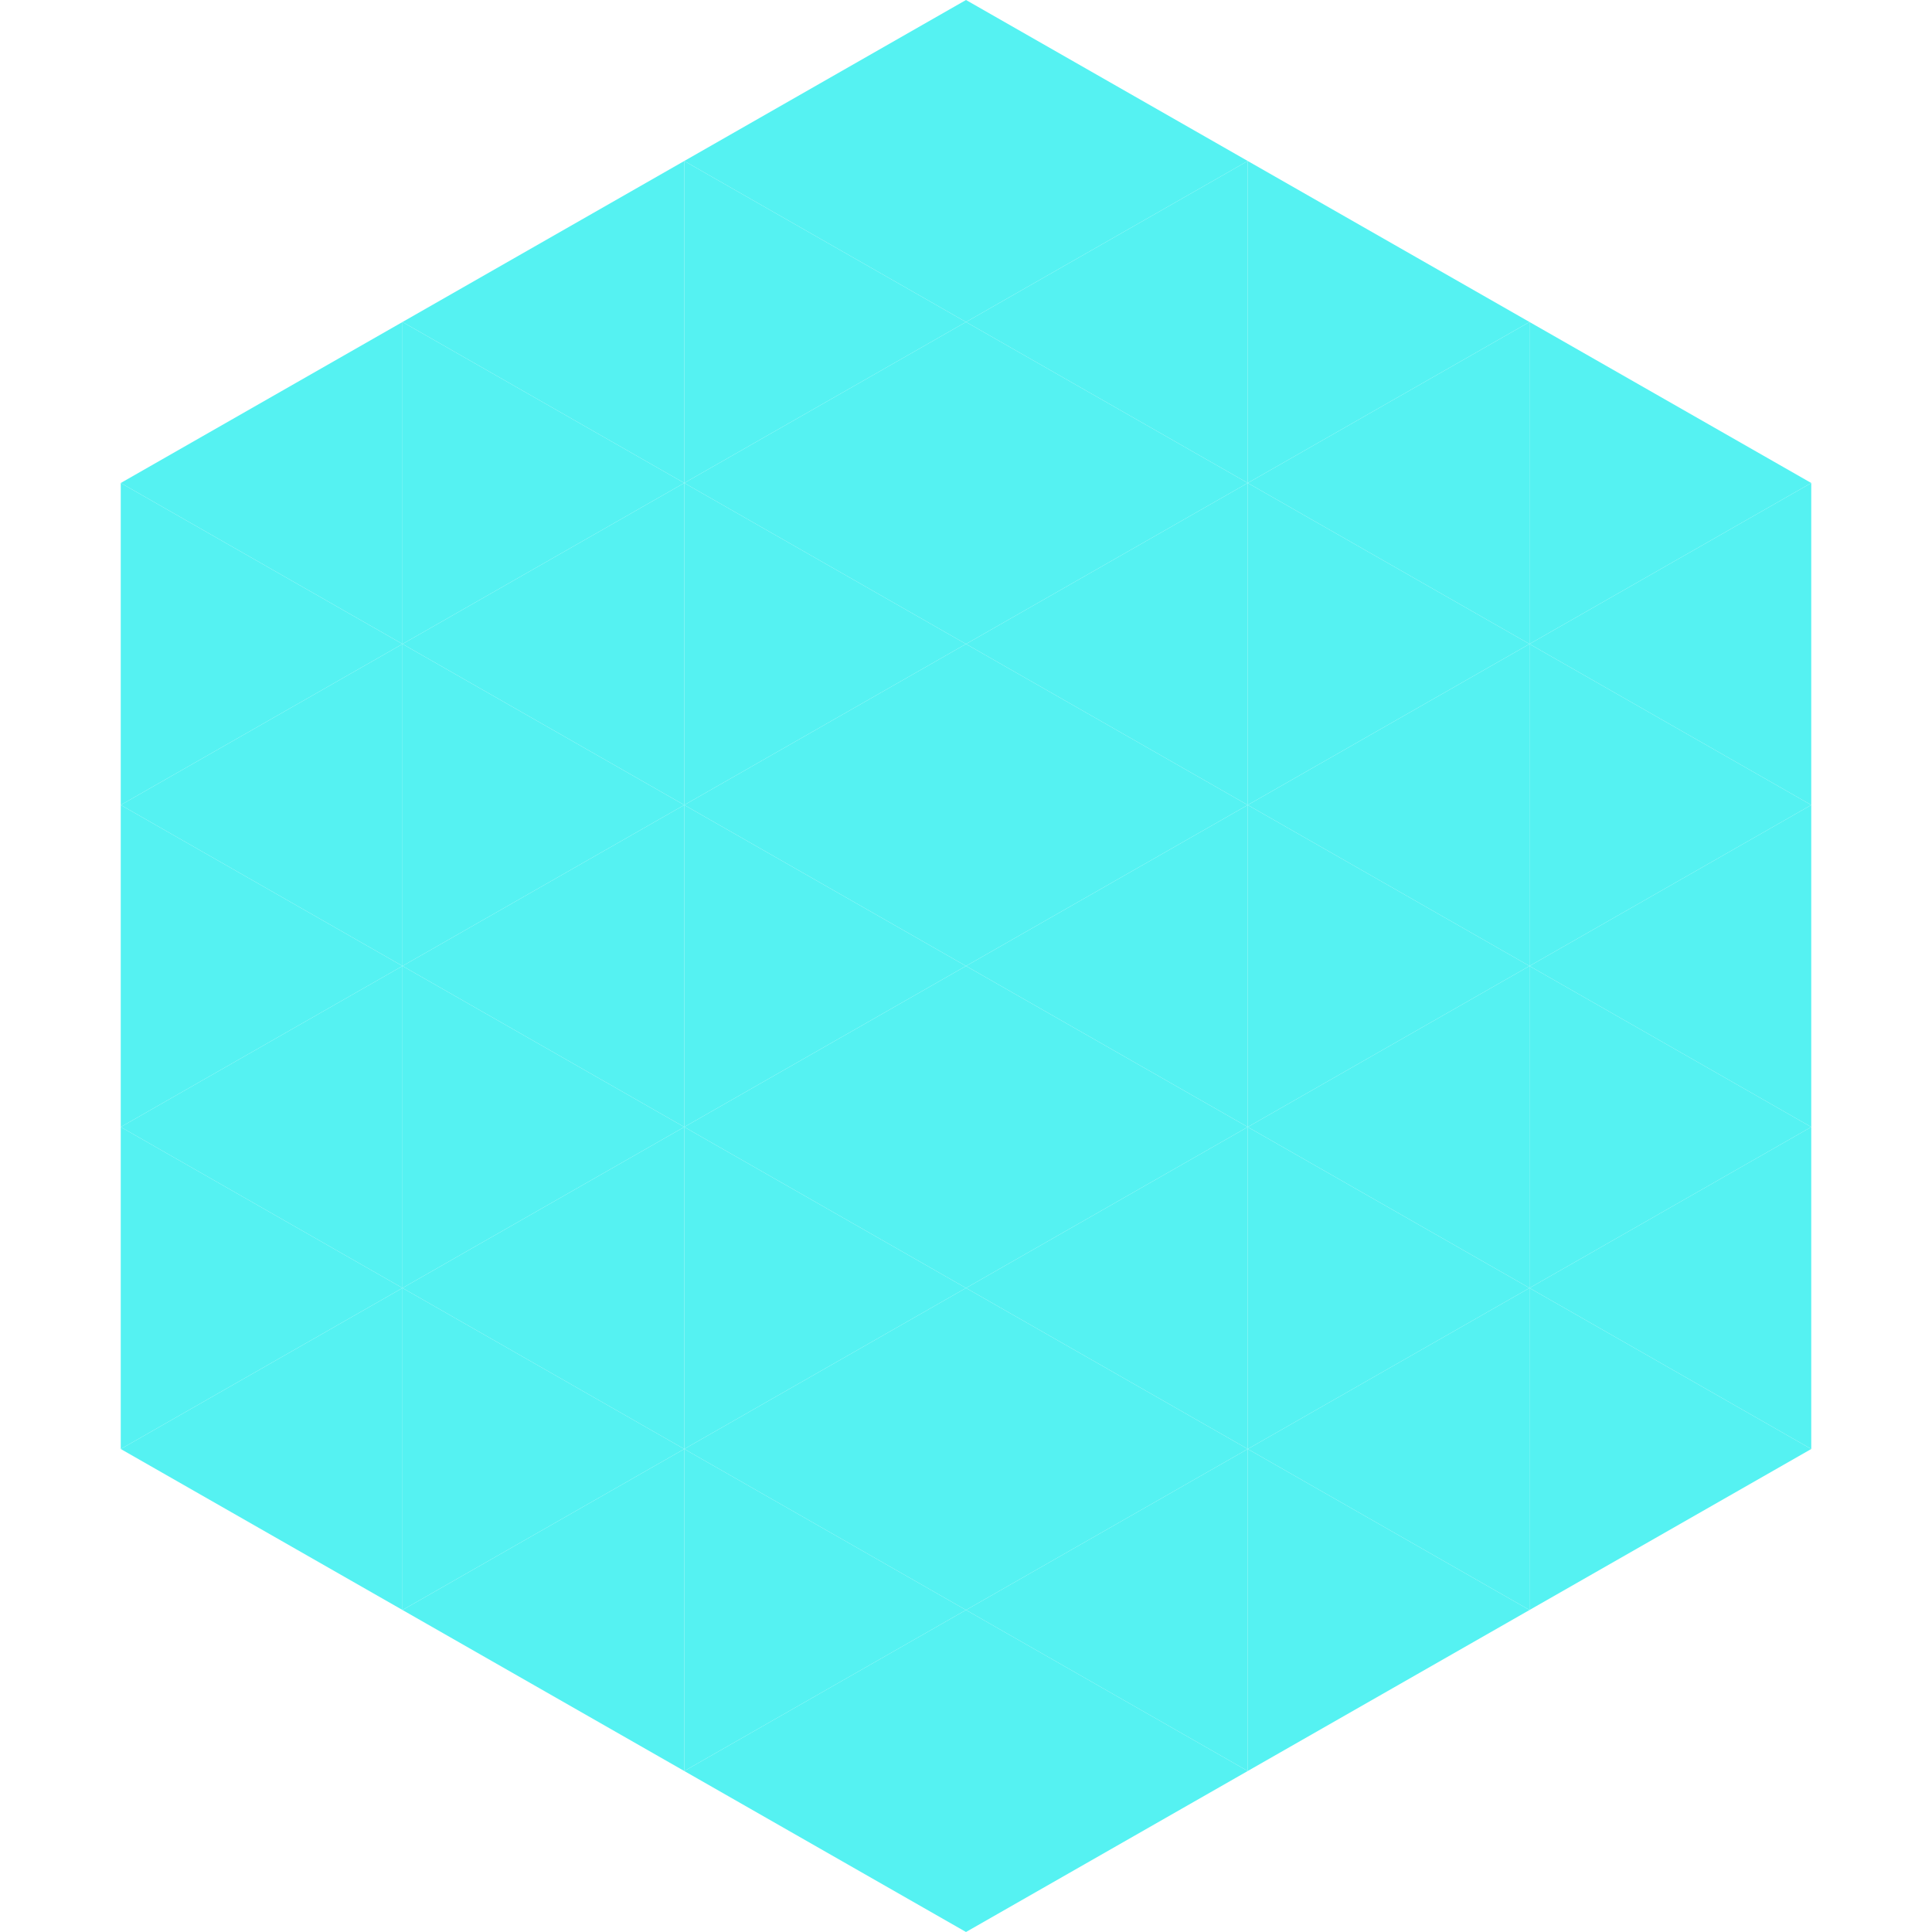 <?xml version="1.0"?>
<!-- Generated by SVGo -->
<svg width="240" height="240"
     xmlns="http://www.w3.org/2000/svg"
     xmlns:xlink="http://www.w3.org/1999/xlink">
<polygon points="50,40 15,60 50,80" style="fill:rgb(85,242,242)" />
<polygon points="190,40 225,60 190,80" style="fill:rgb(85,242,242)" />
<polygon points="15,60 50,80 15,100" style="fill:rgb(85,242,242)" />
<polygon points="225,60 190,80 225,100" style="fill:rgb(85,242,242)" />
<polygon points="50,80 15,100 50,120" style="fill:rgb(85,242,242)" />
<polygon points="190,80 225,100 190,120" style="fill:rgb(85,242,242)" />
<polygon points="15,100 50,120 15,140" style="fill:rgb(85,242,242)" />
<polygon points="225,100 190,120 225,140" style="fill:rgb(85,242,242)" />
<polygon points="50,120 15,140 50,160" style="fill:rgb(85,242,242)" />
<polygon points="190,120 225,140 190,160" style="fill:rgb(85,242,242)" />
<polygon points="15,140 50,160 15,180" style="fill:rgb(85,242,242)" />
<polygon points="225,140 190,160 225,180" style="fill:rgb(85,242,242)" />
<polygon points="50,160 15,180 50,200" style="fill:rgb(85,242,242)" />
<polygon points="190,160 225,180 190,200" style="fill:rgb(85,242,242)" />
<polygon points="15,180 50,200 15,220" style="fill:rgb(255,255,255); fill-opacity:0" />
<polygon points="225,180 190,200 225,220" style="fill:rgb(255,255,255); fill-opacity:0" />
<polygon points="50,0 85,20 50,40" style="fill:rgb(255,255,255); fill-opacity:0" />
<polygon points="190,0 155,20 190,40" style="fill:rgb(255,255,255); fill-opacity:0" />
<polygon points="85,20 50,40 85,60" style="fill:rgb(85,242,242)" />
<polygon points="155,20 190,40 155,60" style="fill:rgb(85,242,242)" />
<polygon points="50,40 85,60 50,80" style="fill:rgb(85,242,242)" />
<polygon points="190,40 155,60 190,80" style="fill:rgb(85,242,242)" />
<polygon points="85,60 50,80 85,100" style="fill:rgb(85,242,242)" />
<polygon points="155,60 190,80 155,100" style="fill:rgb(85,242,242)" />
<polygon points="50,80 85,100 50,120" style="fill:rgb(85,242,242)" />
<polygon points="190,80 155,100 190,120" style="fill:rgb(85,242,242)" />
<polygon points="85,100 50,120 85,140" style="fill:rgb(85,242,242)" />
<polygon points="155,100 190,120 155,140" style="fill:rgb(85,242,242)" />
<polygon points="50,120 85,140 50,160" style="fill:rgb(85,242,242)" />
<polygon points="190,120 155,140 190,160" style="fill:rgb(85,242,242)" />
<polygon points="85,140 50,160 85,180" style="fill:rgb(85,242,242)" />
<polygon points="155,140 190,160 155,180" style="fill:rgb(85,242,242)" />
<polygon points="50,160 85,180 50,200" style="fill:rgb(85,242,242)" />
<polygon points="190,160 155,180 190,200" style="fill:rgb(85,242,242)" />
<polygon points="85,180 50,200 85,220" style="fill:rgb(85,242,242)" />
<polygon points="155,180 190,200 155,220" style="fill:rgb(85,242,242)" />
<polygon points="120,0 85,20 120,40" style="fill:rgb(85,242,242)" />
<polygon points="120,0 155,20 120,40" style="fill:rgb(85,242,242)" />
<polygon points="85,20 120,40 85,60" style="fill:rgb(85,242,242)" />
<polygon points="155,20 120,40 155,60" style="fill:rgb(85,242,242)" />
<polygon points="120,40 85,60 120,80" style="fill:rgb(85,242,242)" />
<polygon points="120,40 155,60 120,80" style="fill:rgb(85,242,242)" />
<polygon points="85,60 120,80 85,100" style="fill:rgb(85,242,242)" />
<polygon points="155,60 120,80 155,100" style="fill:rgb(85,242,242)" />
<polygon points="120,80 85,100 120,120" style="fill:rgb(85,242,242)" />
<polygon points="120,80 155,100 120,120" style="fill:rgb(85,242,242)" />
<polygon points="85,100 120,120 85,140" style="fill:rgb(85,242,242)" />
<polygon points="155,100 120,120 155,140" style="fill:rgb(85,242,242)" />
<polygon points="120,120 85,140 120,160" style="fill:rgb(85,242,242)" />
<polygon points="120,120 155,140 120,160" style="fill:rgb(85,242,242)" />
<polygon points="85,140 120,160 85,180" style="fill:rgb(85,242,242)" />
<polygon points="155,140 120,160 155,180" style="fill:rgb(85,242,242)" />
<polygon points="120,160 85,180 120,200" style="fill:rgb(85,242,242)" />
<polygon points="120,160 155,180 120,200" style="fill:rgb(85,242,242)" />
<polygon points="85,180 120,200 85,220" style="fill:rgb(85,242,242)" />
<polygon points="155,180 120,200 155,220" style="fill:rgb(85,242,242)" />
<polygon points="120,200 85,220 120,240" style="fill:rgb(85,242,242)" />
<polygon points="120,200 155,220 120,240" style="fill:rgb(85,242,242)" />
<polygon points="85,220 120,240 85,260" style="fill:rgb(255,255,255); fill-opacity:0" />
<polygon points="155,220 120,240 155,260" style="fill:rgb(255,255,255); fill-opacity:0" />
</svg>
